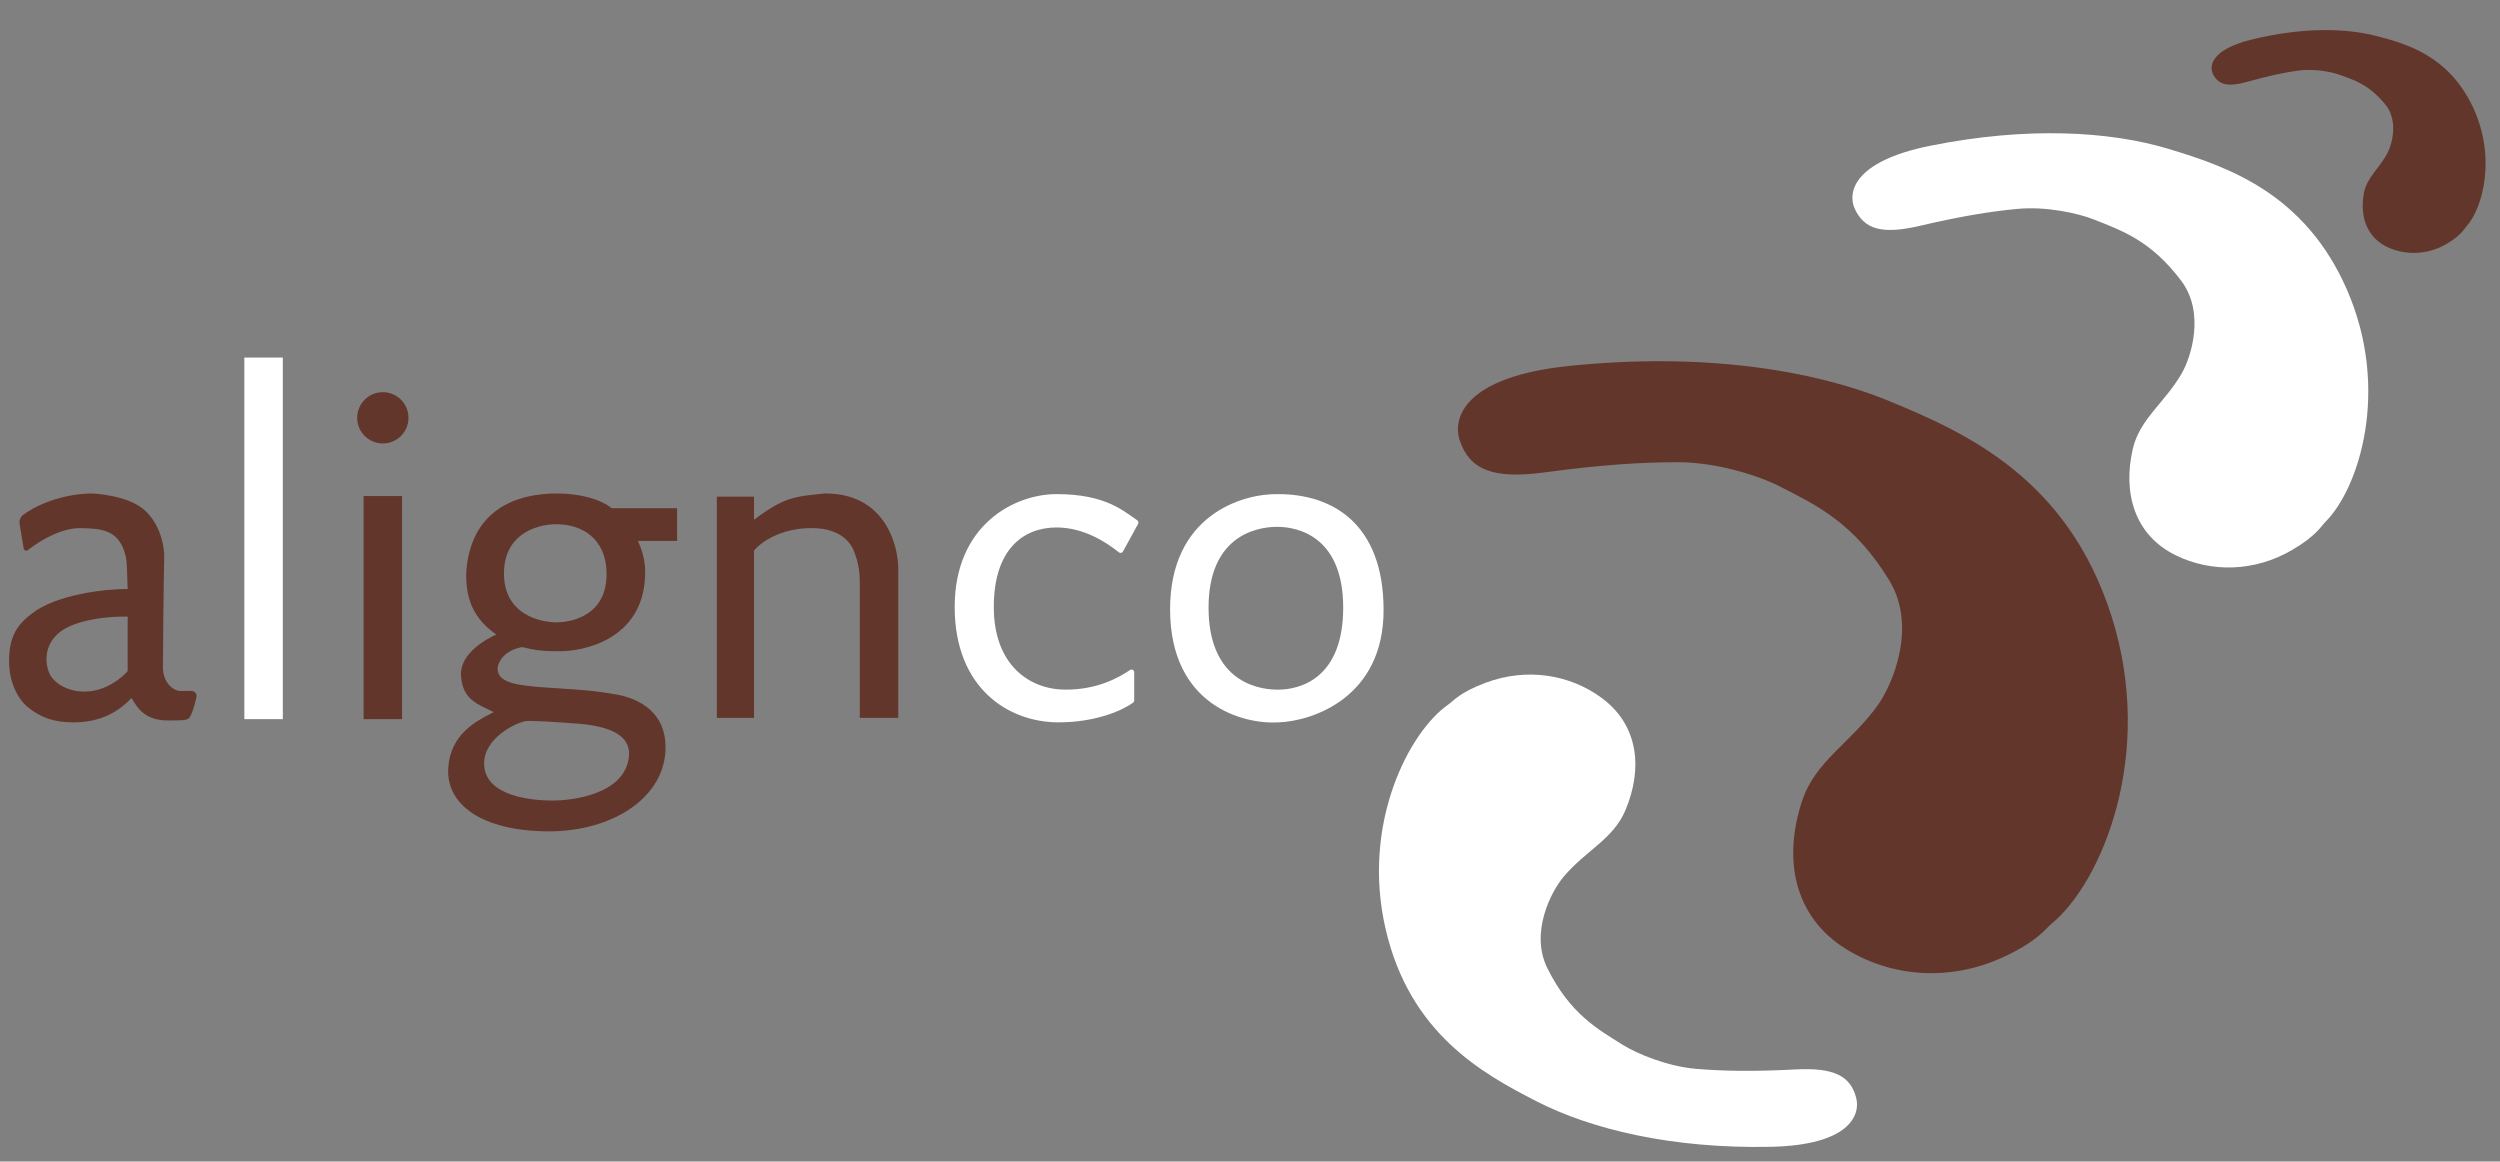 <svg width="226" height="105" viewBox="0 0 226 105" fill="none" xmlns="http://www.w3.org/2000/svg">
<rect x="0" y="0" width="226" height="105" fill="#808080" stroke="none"/>
<path d="M141.883 33.077C132.263 34.063 131.277 37.868 131.973 39.858C132.905 42.524 135.044 43.323 139.681 42.698C144.839 42.003 148.429 41.784 151.678 41.784C155.213 41.784 159.021 43.011 160.893 43.973C164.143 45.645 167.609 47.219 170.803 52.492C173.295 56.607 171.145 61.79 169.76 63.736C167.326 67.155 164.119 68.778 162.921 72.371C161.182 77.587 162.11 82.861 166.92 85.817C170.988 88.316 176.251 88.773 181.119 86.512C184.217 85.074 184.886 83.973 185.466 83.499C189.928 79.847 194.912 68.256 190.856 55.622C186.877 43.232 177.709 39.109 170.803 36.265C163.906 33.425 153.915 31.845 141.883 33.077Z" fill="#62362B"/>
<path d="M160.068 103.672C167.235 103.526 168.194 100.767 167.801 99.251C167.275 97.219 165.743 96.498 162.28 96.679C158.428 96.881 155.762 96.825 153.362 96.628C150.751 96.413 148.012 95.273 146.688 94.447C144.389 93.011 141.924 91.635 139.886 87.534C138.296 84.335 140.199 80.627 141.341 79.269C143.347 76.884 145.815 75.877 146.919 73.288C148.521 69.53 148.157 65.567 144.783 63.085C141.93 60.987 138.07 60.329 134.336 61.708C131.96 62.586 131.399 63.361 130.942 63.677C127.423 66.11 123.036 74.394 125.263 83.999C127.448 93.419 133.969 97.029 138.898 99.555C143.82 102.077 151.104 103.854 160.068 103.672Z" fill="white"/>
<path d="M174.495 13.177C167.472 14.587 167.016 17.458 167.671 18.873C168.547 20.769 170.182 21.204 173.556 20.414C177.309 19.535 179.94 19.118 182.336 18.887C184.942 18.635 187.837 19.266 189.285 19.841C191.801 20.84 194.468 21.751 197.198 25.405C199.328 28.256 198.111 32.224 197.228 33.754C195.677 36.444 193.428 37.867 192.8 40.597C191.89 44.56 192.948 48.375 196.705 50.208C199.882 51.757 203.795 51.718 207.223 49.708C209.405 48.428 209.82 47.57 210.213 47.18C213.244 44.175 216.094 35.289 212.204 26.28C208.39 17.444 201.338 15.063 196.043 13.462C190.757 11.864 183.278 11.412 174.495 13.177Z" fill="white"/>
<path d="M203.495 3.591C199.862 4.492 199.692 6.001 200.066 6.724C200.568 7.693 201.432 7.882 203.174 7.391C205.113 6.844 206.476 6.564 207.721 6.387C209.076 6.195 210.602 6.456 211.371 6.722C212.708 7.185 214.121 7.598 215.632 9.441C216.811 10.879 216.269 12.979 215.844 13.799C215.097 15.239 213.957 16.034 213.693 17.474C213.311 19.564 213.953 21.53 215.957 22.399C217.651 23.133 219.693 23.021 221.435 21.891C222.544 21.172 222.74 20.715 222.937 20.502C224.448 18.862 225.727 14.157 223.486 9.546C221.287 5.023 217.55 3.946 214.749 3.234C211.952 2.524 208.038 2.464 203.495 3.591Z" fill="#62362B"/>
<path fill-rule="evenodd" clip-rule="evenodd" d="M115.571 44.67C112.287 44.593 105.73 46.583 105.777 55.16C105.823 63.737 112.326 65.495 115.571 65.302C118.739 65.186 125.076 62.996 125.076 55.16C125.076 47.325 120.439 44.67 115.571 44.67ZM115.455 47.626C113.195 47.626 109.254 48.762 109.254 54.928C109.254 61.187 113.195 62.346 115.513 62.346C117.6 62.346 121.425 61.28 121.425 54.928C121.425 48.576 117.426 47.626 115.455 47.626Z" fill="white"/>
<path d="M101.511 49.863L102.888 47.354C102.948 47.245 102.913 47.108 102.81 47.038C101.564 46.192 99.934 44.668 95.519 44.668C91.636 44.668 86.304 47.508 86.304 54.868C86.304 62.228 91.172 65.3 95.692 65.3C99.179 65.3 101.581 64.151 102.442 63.514C102.499 63.472 102.531 63.404 102.531 63.332V60.765C102.531 60.575 102.319 60.462 102.16 60.567C101.086 61.28 99.21 62.344 96.33 62.344C93.085 62.344 89.839 60.142 89.839 54.868C89.839 49.594 92.563 47.682 95.519 47.682C97.95 47.682 99.995 49.003 101.149 49.932C101.266 50.026 101.439 49.994 101.511 49.863Z" fill="white"/>
<path fill-rule="evenodd" clip-rule="evenodd" d="M55.297 45.944H61.209V48.9H57.673C58.389 50.484 58.338 51.572 58.316 52.046V52.046C58.313 52.11 58.311 52.162 58.311 52.203C58.033 57.767 52.824 58.965 50.255 58.868C48.743 58.868 48.029 58.69 47.605 58.584C47.363 58.524 47.215 58.487 47.067 58.521C45.445 58.892 45 59.95 44.981 60.433C44.981 61.873 47.067 62.015 50.545 62.23C53.479 62.411 54.288 62.547 55.022 62.67C55.187 62.698 55.348 62.725 55.529 62.751C57.094 62.983 60.165 63.945 60.165 67.562C60.165 72.082 55.355 75.212 49.444 75.154C43.532 75.096 40.345 72.72 40.519 69.474C40.683 66.405 43.024 65.202 44.406 64.492C44.485 64.451 44.561 64.412 44.633 64.374C44.464 64.289 44.297 64.21 44.134 64.132C42.853 63.52 41.832 63.031 41.678 61.129C41.504 58.984 44.228 57.651 44.865 57.361C42.431 55.681 42.141 53.594 42.141 51.856C42.489 46.002 46.778 44.611 50.313 44.611C53.141 44.611 54.814 45.5 55.297 45.944ZM43.764 69.011C43.764 66.751 46.546 65.36 47.531 65.186C48.111 65.128 50.429 65.279 52.225 65.418C55.355 65.658 57.001 66.59 56.862 68.316C56.572 71.909 51.472 72.372 49.965 72.372C48.169 72.372 43.764 72.025 43.764 69.011ZM50.313 47.392C48.285 47.392 45.518 48.436 45.56 51.913C45.606 55.622 48.922 56.26 50.313 56.26C51.704 56.26 54.833 55.622 54.833 51.913C54.833 48.552 52.457 47.392 50.313 47.392Z" fill="#62362B"/>
<path fill-rule="evenodd" clip-rule="evenodd" d="M1.775 47.388L2.139 49.576C2.17 49.76 2.393 49.84 2.539 49.723C3.621 48.855 5.596 47.689 7.368 47.741C9.167 47.794 10.788 47.857 11.367 50.291C11.473 50.736 11.507 52.057 11.526 52.783C11.532 53.012 11.537 53.182 11.541 53.247C9.551 53.227 5.113 53.732 2.906 55.449C1.863 56.26 0.819 57.188 0.819 59.738C0.819 61.476 1.457 63.034 2.5 63.911C3.659 64.884 4.934 65.302 6.615 65.302C8.509 65.302 10.312 64.768 11.889 63.099C11.916 63.143 11.944 63.189 11.972 63.236C12.432 63.997 13.115 65.128 15.134 65.128C15.229 65.128 15.322 65.128 15.414 65.128C16.266 65.131 16.927 65.133 17.105 64.896C17.377 64.532 17.614 63.707 17.76 63.004C17.818 62.72 17.597 62.462 17.307 62.462H16.293C15.714 62.462 14.729 61.766 14.729 60.317C14.729 58.555 14.787 52.976 14.845 50.407C14.883 49.46 14.497 47.277 12.932 46.002C11.367 44.727 8.354 44.611 8.354 44.611C6.125 44.611 3.654 45.389 2.096 46.543C1.834 46.737 1.721 47.067 1.775 47.388ZM11.541 55.739C10.073 55.701 6.766 55.948 5.282 57.246C3.798 58.544 4.162 60.298 4.529 61.013C4.799 61.516 5.804 62.52 7.658 62.52C9.513 62.52 11.02 61.284 11.541 60.665V55.739Z" fill="#62362B"/>
<rect x="22.089" y="32.324" width="3.477" height="32.687" fill="white"/>
<rect x="32.869" y="44.842" width="3.477" height="20.169" fill="#62362B"/>
<circle cx="34.607" cy="37.771" r="2.318" fill="#62362B"/>
<path d="M64.802 64.894V44.9H68.164V46.986C70.945 44.9 71.815 44.9 74.539 44.61C79.963 44.563 81.242 49.227 81.204 51.564V64.894H77.726C77.726 64.894 77.733 54.114 77.726 52.55C77.72 50.985 77.263 50 77.147 49.71C77.031 49.42 76.277 47.739 73.38 47.739C70.482 47.739 68.705 49.092 68.164 49.768V64.894H64.802Z" fill="#62362B"/>
</svg>
